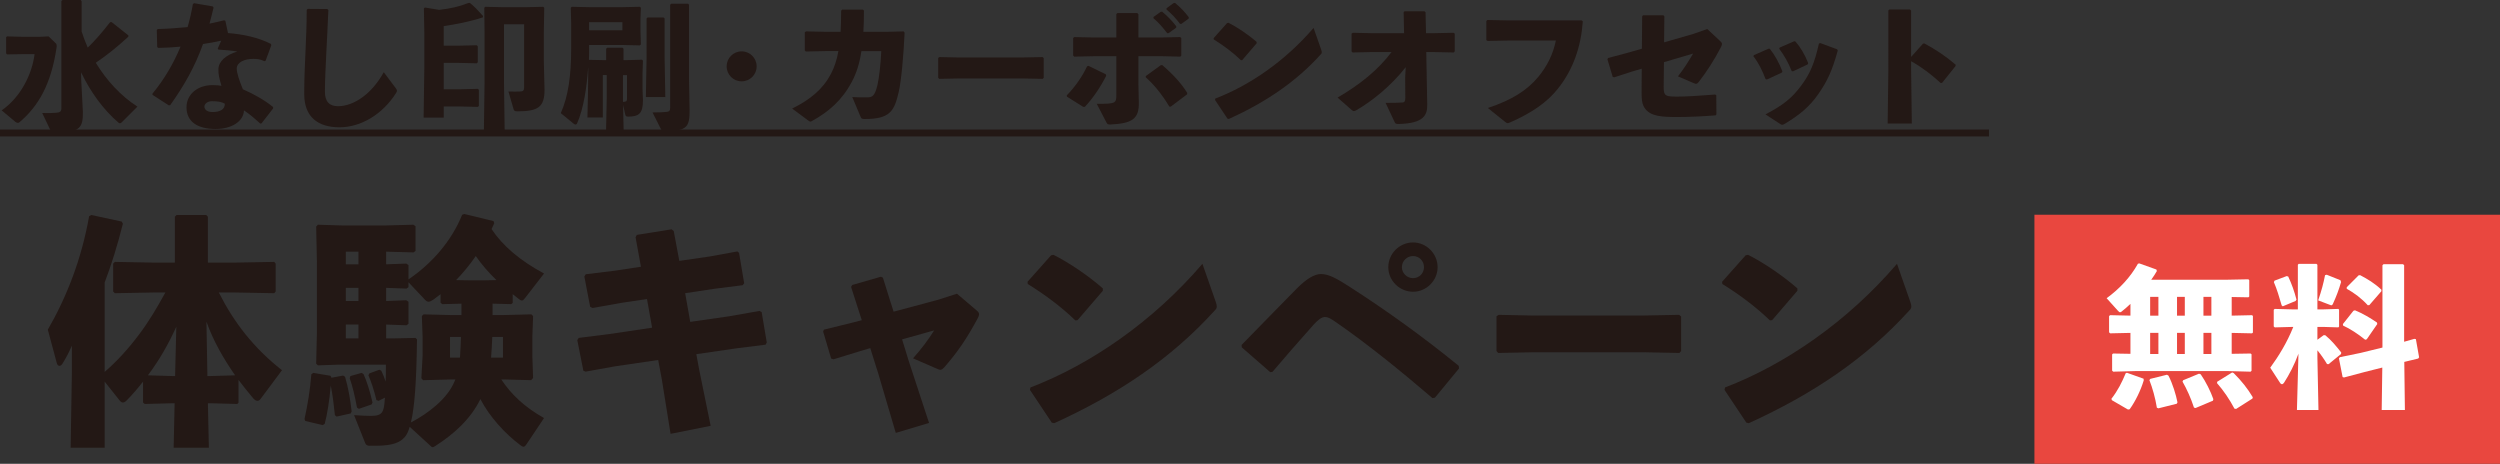 <?xml version="1.0" encoding="UTF-8"?>
<svg id="_レイヤー_2" data-name="レイヤー 2" xmlns="http://www.w3.org/2000/svg" viewBox="0 0 360.243 66.831">
  <rect x="0" y="0" width="360.243" height="66.831" fill="#333333" stroke="none"/>
  <defs>
    <style>
      .cls-1 {
        fill: #231815;
      }

      .cls-1, .cls-2, .cls-3 {
        stroke-width: 0px;
      }

      .cls-2 {
        fill: #fff;
      }

      .cls-3 {
        fill: #e9473f;
      }
    </style>
  </defs>
  <g id="_レイヤー_1-2" data-name="レイヤー 1">
    <g>
      <g>
        <path class="cls-1" d="M8.062,6.262c.1.1.14.32.08.64-.78,5.241-2.601,8.382-5.301,10.683-.06.06-.14.12-.26.12-.1,0-.22-.04-.36-.141l-1.98-1.66c2.741-1.9,4.381-5.201,4.741-8.102h-1.74l-2.24.04-.12-.16v-2.32l.12-.12,2.24.061h2.541l1.22-.061,1.06,1.021ZM18.484,5.302c-1.8,1.64-3.121,2.68-4.681,3.74,1.54,2.541,3.621,4.801,6.001,6.321l-2.26,2.261c-.1.1-.18.14-.26.14-.06,0-.12-.02-.2-.08-2.22-1.9-4.081-4.501-5.401-7.261l.02,1.06.24,4.661c0,2.101-.24,3.021-4.161,3.021-.26,0-.34-.04-.46-.28l-1.24-2.601c.94.021,1.44.021,2.04-.04.5-.039.72-.159.72-.64V.141l.16-.141h2.621l.14.181v4.36c.26.78.54,1.561.88,2.32,1.06-1.02,1.96-2.061,3.221-3.66l.22-.021,2.421,1.921-.02.2Z"/>
        <path class="cls-1" d="M30.774,1.101c-.18.8-.4,1.58-.58,2.301.7-.141,1.4-.301,2.1-.48l.18.08.38,1.76c2.24.181,4.361.641,6.181,1.561l.06.2-.82,2.221-.16.08c-.64-.3-1.04-.34-1.62-.34-1.28,0-2.38.5-2.38,1.399,0,.62.3,1.541.88,2.981,1.66.72,3.241,1.64,4.361,2.561v.199l-1.68,2.161-.18.02c-.86-.78-1.5-1.34-2.341-1.9-.06,1.62-1.82,2.681-4.081,2.681-2.601,0-4.201-1.04-4.201-3.12,0-1.881,1.6-3.201,3.741-3.201.7,0,.88.04,1.3.101-.3-1.021-.48-1.661-.44-2.441.04-1.08,1.06-2,2.721-2.5-.78-.141-1.76-.22-2.721-.28l-.1-.14.5-1.141c-.86.18-1.74.36-2.621.48-1.2,3.341-2.721,5.981-4.721,8.802l-.2.04-2.36-1.521v-.18c1.68-2.021,3.041-4.341,4.041-6.762-1.04.1-2.1.16-3.201.18l-.16-.12-.06-2.46.14-.141c1.52-.04,2.941-.14,4.301-.279.32-1.121.58-2.221.76-3.321l.18-.12,2.681.46.12.181ZM30.534,14.583c-.68,0-1.08.42-1.08.761,0,.479.44.8,1.16.8,1.14,0,1.8-.4,1.78-1.2-.46-.26-.96-.36-1.86-.36Z"/>
        <path class="cls-1" d="M44.337,1.28l2.821.021.16.14c-.1,2.48-.2,4.181-.3,6.241-.08,1.74-.2,3.981-.2,5.541,0,1.44.68,2.081,1.88,2.081,2.301,0,4.901-1.801,6.601-4.901l1.74,2.32c.18.221.22.38.06.641-1.98,3.141-5.121,4.98-8.182,4.98-3.021,0-5.081-1.42-5.081-4.801,0-2.78.14-4.641.2-6.461.06-1.561.16-3.321.16-5.661l.14-.141Z"/>
        <path class="cls-1" d="M66.083,6.582l2.62-.061.14.14v2.321l-.14.14-2.62-.06h-2.141v3.801h2.301l2.62-.061.14.141v2.32l-.14.14-2.62-.06h-2.301v1.6h-2.901l.1-7.001v-5.401l-.06-3.32.14-.141,2.06.341c1.7-.2,2.861-.461,4.221-1.001h.2c.66.5,1.22,1.141,1.9,1.881l-.02.2c-1.96.64-3.901,1-5.641,1.26v2.821h2.141ZM73.265,13.183c.58.021,1.28.021,1.7,0,.42-.02.56-.14.56-.6V3.501h-2.901v8.401l.1,7.242h-3.001l.1-7.242v-7.301l-.04-3.481.14-.14,2.62.06h3.121l2.62-.06.14.14-.06,3.481v4.28l.1,4.041c0,2.541-.94,3.121-3.961,3.121-.38,0-.46-.141-.52-.381l-.72-2.48Z"/>
        <path class="cls-1" d="M84.887,6.481c0,.721.02,1.42-.02,2.141l2.02.04h.46v-1.641l.14-.14h2.22l.14.14v1.641h.56l2.1-.061.14.141-.06,1.82v2.28l.06,1.62c0,1.881-.58,2.341-2.12,2.341-.3,0-.38-.04-.44-.34l-.3-1.341.08,3.901h-2.541l.1-4.701v-3.501h-.56v6.102h-2.22l.08-3.521.04-3.721-.02.14c-.2,2.7-.62,5.781-1.6,7.981-.04.08-.12.141-.22.141-.08,0-.16-.021-.24-.101l-1.88-1.54c1.08-2.4,1.5-5.421,1.5-9.362v-3.501l-.06-2.32.14-.14,2.761.06h4.281l2.781-.06.14.14-.06,1.66v1.661l.06,1.96-.14.141-2.781-.061h-4.541ZM89.688,4.361v-1.16h-4.801v1.16h4.801ZM89.768,14.684c.14,0,.26-.021.38-.061.16-.04.2-.16.2-.479v-3.321h-.58v3.861ZM95.769,2.661v5.721l.1,5.602h-2.801l.1-5.602V2.661l.14-.141h2.32l.14.141ZM99.37,15.884c0,2.36-.32,3.021-3.581,3.021-.4,0-.42-.04-.52-.24l-1.24-2.46c.94,0,1.66-.04,2-.08.42-.04.54-.16.54-.641V.681l.14-.141h2.44l.14.141v10.842l.08,4.361Z"/>
        <path class="cls-1" d="M109.029,9.562c0,1.2-.96,2.16-2.16,2.16s-2.16-.96-2.16-2.16.96-2.161,2.16-2.161,2.16.961,2.16,2.161Z"/>
        <path class="cls-1" d="M124.128,7.361c-.26,1.741-.7,3.161-1.4,4.461-1.42,2.661-3.321,4.281-5.701,5.602-.1.061-.18.1-.24.1-.1,0-.18-.06-.38-.199l-2.26-1.681c2.62-1.301,4.421-2.78,5.601-5.021.48-.92.84-1.98,1.06-3.261h-1.84l-2.861.061-.14-.16v-2.62l.18-.12,2.801.06h2.18c.04-.9.08-1.9.08-3.041l.14-.159h3.001l.14.14c0,1.12-.02,2.141-.08,3.061h3.341l2.46-.06.14.18c-.14,3.221-.48,7.002-.86,8.602-.62,2.641-1.2,3.841-4.821,3.841-.52,0-.54-.04-.68-.359l-1.18-2.801c.78.04,1.5.06,2.22.04.62-.021,1.02-.141,1.4-1.74.26-1.101.48-3.141.56-4.922h-2.861Z"/>
        <path class="cls-1" d="M147.253,11.303h-8.942l-2.981.06-.14-.16v-2.86l.18-.12,2.861.061h8.922l3.081-.061.16.141v2.84l-.14.16-3.001-.06Z"/>
        <path class="cls-1" d="M153.718,13.743c1.24-1.28,2.24-2.721,2.921-4.181l.2-.08,2.501,1.22.06.221c-.82,1.62-1.88,3.2-3.081,4.48h-.22l-2.36-1.48-.02-.18ZM160.86,2.021l.16-.14h2.861l.16.16v3.36h3.361l2.661-.061.16.141v2.521l-.14.16-2.62-.061h-3.421v3.961l.06,2.661c.06,2.4-.92,3.061-4.081,3.221-.4,0-.44-.021-.62-.36l-1.36-2.621c2.681,0,2.821-.06,2.821-1.28v-5.581h-3.221l-2.861.061-.14-.16v-2.541l.18-.12,2.721.061h3.321v-3.381ZM171.042,13.604l-2.34,1.76h-.2c-1.06-1.76-2.2-3.16-3.401-4.221v-.18l2.18-1.581h.2c1.48,1.261,2.801,2.681,3.601,4.021l-.04.2ZM166.221,2.44l1.04-.74.2-.02c.74.62,1.44,1.32,2.04,2.12l-.02.2-1.1.78h-.2c-.62-.82-1.18-1.48-1.98-2.16l.02-.181ZM168.101,1.181l1.02-.74.2-.021c.74.62,1.38,1.261,1.98,2.061l-.02.2-1.04.76h-.2c-.62-.819-1.16-1.399-1.96-2.08l.02-.18Z"/>
        <path class="cls-1" d="M174.879,5.501l1.94-2.18.2-.04c1.2.6,2.801,1.66,4.061,2.76v.2l-2.08,2.421-.18.02c-1.2-1.16-2.541-2.14-3.921-3l-.02-.181ZM190.382,7.162c.06.159.08.279.08.38,0,.14-.06.22-.2.359-3.561,3.921-7.902,6.842-13.183,9.242l-.2-.04-1.8-2.7.04-.2c4.961-1.9,10.082-5.421,14.163-10.182l1.1,3.141Z"/>
        <path class="cls-1" d="M197.639,7.502l-2.741.06-.14-.16v-2.561l.18-.12,2.721.061h4.661l-.06-3.021.14-.141h2.861l.16.141.06,3.021h1.1l2.861-.061.18.12v2.561l-.14.16-2.921-.06h-1.04l.14,7.602c.02,1.5-.52,2.66-4.061,2.761-.5,0-.52-.021-.68-.36l-1.26-2.681c1.22,0,1.92-.02,2.501-.06.2-.021.34-.16.34-.641l-.02-2.94.08-1.5c-2.14,2.72-4.841,4.881-7.082,6.181-.3.181-.44.2-.66.021l-2.08-1.82c3.281-1.921,5.801-3.961,7.782-6.562h-2.881Z"/>
        <path class="cls-1" d="M214.335,2.881l3.041.06h10.542l.16.141c-.26,3.641-1.38,6.921-3.561,9.662-1.58,2.021-3.841,3.54-6.881,4.881-.18.08-.28.12-.38.12-.12,0-.22-.061-.42-.221l-2.441-1.96c3.421-1.141,5.641-2.521,7.282-4.501,1.28-1.561,2.12-3.261,2.521-5.221h-6.781l-3.061.06-.18-.12v-2.761l.16-.14Z"/>
        <path class="cls-1" d="M236.629,2.36l.12-.16h2.941l.14.16-.04,3.741,4.241-1.221,1.98-.7,1.8,1.681c.22.2.32.32.32.48,0,.12-.04.24-.14.439-.96,1.841-2.1,3.621-3.201,5.021-.26.32-.36.34-.78.16l-2.22-.96c.92-1.181,1.6-2.281,2.181-3.281l-4.201,1.24-.04,3.561c0,.561.04.86.2,1.061.22.28.64.34,1.68.34,1.5,0,3.181-.12,5.541-.3l.16.1.02,2.741-.1.16c-1.84.14-3.681.239-5.461.239-2.28,0-3.821-.079-4.681-1.16-.56-.68-.54-1.58-.54-2.9l.02-2.9-1.44.42-2.521.82-.22-.06-.76-2.521.08-.199,2.701-.721,2.181-.62.04-4.661Z"/>
        <path class="cls-1" d="M255.017,7.021c.74.92,1.36,2.061,1.82,3.261l-.08.18-2.16,1.001-.18-.061c-.46-1.2-.98-2.3-1.76-3.301l.08-.16,2.1-.92h.18ZM264.819,7.281c-.82,2.961-1.52,4.422-2.781,6.242-1.3,1.88-2.781,3.08-4.901,4.341-.14.08-.24.12-.32.12-.1,0-.18-.04-.3-.12l-2.12-1.381c2.581-1.36,3.781-2.32,5.101-4.081,1.3-1.72,1.96-3.24,2.601-6.121l.18-.08,2.441.9.1.18ZM258.718,5.981c.74.84,1.36,1.9,1.84,3.121l-.08.18-2.12,1-.18-.04c-.48-1.22-1.08-2.261-1.8-3.221l.06-.16,2.1-.92.18.04Z"/>
        <path class="cls-1" d="M275.388,10.162l.1,7.642h-3.481l.1-7.682V1.5l.16-.14h2.961l.16.16v6.682l1.72-1.921.2-.02c1.66.92,2.901,1.7,4.501,3.061l-.02.2-1.94,2.42-.2.021c-1.34-1.221-2.661-2.24-4.261-3.141v1.34Z"/>
        <path class="cls-1" d="M0,19.663v-.999h286.606v.999H0Z"/>
      </g>
      <g>
        <path class="cls-1" d="M15.08,53.592c1.82-1.575,3.465-3.396,4.901-5.32,1.47-1.926,2.695-4.025,3.85-6.126h-1.645l-5.636.105-.245-.245v-4.025l.245-.245,5.636.104h3.01v-6.615l.245-.245h4.27l.245.245v6.615h3.885l5.671-.104.21.245v4.025l-.21.245-5.671-.105h-2.31c2.17,4.306,5.005,7.98,9.101,11.201l-3.08,4.131c-.14.175-.28.279-.455.279-.21,0-.42-.14-.63-.385-.735-.875-1.435-1.75-2.1-2.625v3.29l-.175.175-3.85-.104h-.385l.14,6.405h-5.076l.14-6.405h-.315l-3.99.104-.245-.21v-3.01c-.77.979-1.54,1.89-2.38,2.729-.21.211-.385.28-.525.28-.175,0-.315-.104-.455-.28l-2.17-2.729v9.521h-4.901l.175-10.816v-3.885c-.455,1.05-.805,1.68-1.33,2.555-.14.245-.315.351-.455.351-.175,0-.315-.141-.385-.385l-1.295-4.831c2.73-4.726,4.865-10.186,5.951-16.347l.315-.175,4.375.945.175.314c-.805,3.221-1.68,5.985-2.625,8.471v12.882ZM24.846,54.187h.385l.175-7.105c-1.12,2.485-2.485,4.865-4.095,7.001l3.535.104ZM33.877,54.082c-1.68-2.416-3.15-4.971-4.13-7.736l.14,7.841h.455l3.535-.104Z"/>
        <path class="cls-1" d="M49.446,54.117l.28.175c.455,1.61.735,3.115.945,5.005l-.14.28-2.03.455-.245-.21c-.14-1.4-.315-2.87-.595-4.271-.21,2.381-.525,4.2-.875,5.53l-.28.176-2.52-.596-.105-.279c.455-2.101.805-4.166.98-6.441l.28-.21,2.485.42.14.28,1.68-.314ZM70.973,45.4h1.47l4.13-.104.245.245-.105,2.94v2.905l.105,3.08-.28.315-3.99-.105h-.315c1.47,2.205,3.325,3.955,6.161,5.565l-2.555,3.815c-.14.21-.28.315-.385.315-.14,0-.28-.07-.455-.21-2.24-1.681-4.445-4.096-5.776-6.651-1.435,2.94-3.885,5.076-6.441,6.721-.21.141-.35.21-.455.21s-.21-.104-.35-.244l-2.94-2.695c-.21.699-.42,1.154-.7,1.47-.665.735-1.61,1.26-4.235,1.26h-.805c-.42,0-.56-.104-.7-.455l-1.575-3.955c.98.07,2.1.105,2.415.105.875,0,1.33-.141,1.61-.525.21-.28.35-.84.42-2.101l-.91.455-.315-.104c-.315-1.33-.77-2.73-1.155-3.57l.14-.28,1.435-.525.28.141c.245.489.455,1.015.63,1.575.035-.7.035-1.506.035-2.45h-6.721l-3.08.104-.245-.245.105-4.445v-10.221l-.105-5.076.245-.279,3.43.104h6.406l3.92-.104.315.21v3.57l-.28.21-3.955-.105v1.82l2.905-.104.315.21v2.064c3.325-2.24,6.196-5.495,7.736-9.311l.315-.105,4.2,1.016.105.315c-.14.279-.245.56-.385.84,1.61,2.415,4.06,4.516,7.561,6.405l-2.765,3.57c-.175.21-.28.315-.42.315s-.28-.07-.49-.245c-.28-.21-.56-.455-.84-.665v1.26l-.21.175-2.695-.069v1.645ZM51.651,38.085v-1.82h-1.82v1.82h1.82ZM51.651,43.371v-1.891h-1.82v1.891h1.82ZM49.831,48.761h1.82v-1.995h-1.82v1.995ZM52.106,53.731l.28.175c.455.98.945,2.556,1.295,4.096l-.14.28-1.82.63-.28-.175c-.315-1.715-.63-3.045-1.05-4.235l.105-.315,1.61-.455ZM63.727,43.825l-.245-.21v-1.225c-.35.28-.7.525-1.015.77-.315.211-.525.315-.7.315s-.315-.07-.49-.245l-2.415-2.555v.699l-.28.21-2.94-.104v1.891l2.905-.105.315.21v3.186l-.28.21-2.94-.105v1.995h1.05l3.185-.069.21.21c-.07,6.091-.35,9.801-.875,11.971,2.485-1.295,5.286-3.43,6.301-5.95l.105-.245h-.595l-4.06.105-.245-.28.175-3.221v-2.8l-.105-2.94.245-.245,4.13.104h1.33v-1.645l-2.765.069ZM64.847,48.551v2.976h1.435c.07-.98.105-1.995.14-2.976h-1.575ZM71.533,40.36c-1.12-1.085-2.1-2.205-2.975-3.466-.84,1.226-1.785,2.381-2.835,3.466l1.89.035h2.135l1.785-.035ZM70.938,48.551c-.035.98-.105,1.995-.175,2.976h1.715v-2.976h-1.54Z"/>
        <path class="cls-1" d="M102.228,36.965l4.025-.735.245.21.735,4.376-.21.28-4.13.524-4.165.631.735,4.13,5.601-.805,4.375-.771.315.175.735,4.376-.175.314-4.2.525-5.776.84.42,2.275,1.645,8.051-5.776,1.155-1.26-7.841-.525-2.8-6.196.909-4.271.771-.315-.14-.875-4.411.21-.314,4.445-.561,6.126-.91-.735-4.13-3.745.56-4.095.735-.35-.175-.84-4.376.21-.314,4.27-.525,3.675-.56-.77-4.236.175-.35,5.006-.805.315.245.805,4.305,4.34-.63Z"/>
        <path class="cls-1" d="M124.108,50.546l-3.99,1.226-.35-.105-1.155-3.885.105-.28,4.27-1.05,1.19-.315-1.54-4.795.175-.28,4.13-1.19.28.141,1.54,4.9,6.406-1.716,2.73-.875,2.835,2.415c.245.21.35.351.35.561,0,.14-.07.315-.175.525-1.575,2.939-2.835,4.795-4.865,7.141-.385.385-.525.385-.945.21l-3.535-1.54c1.19-1.33,2.17-2.626,3.045-4.025l-4.62,1.295.98,3.186,2.905,8.855-4.795,1.436-2.52-8.541-1.155-3.676-1.295.385Z"/>
        <path class="cls-1" d="M148.062,40.605l3.395-3.815.35-.07c2.1,1.051,4.901,2.905,7.106,4.831v.35l-3.64,4.235-.315.035c-2.1-2.03-4.445-3.745-6.861-5.251l-.035-.314ZM175.19,43.511c.105.28.14.49.14.665,0,.245-.105.385-.35.63-6.231,6.86-13.826,11.972-23.067,16.172l-.35-.07-3.15-4.726.07-.35c8.681-3.325,17.642-9.486,24.783-17.817l1.925,5.496Z"/>
        <path class="cls-1" d="M183.037,53.627l-4.095-3.57-.035-.351c3.535-3.605,6.476-6.65,8.016-8.19,1.33-1.33,2.485-2.03,3.43-2.03,1.19,0,2.45.77,4.095,1.82,5.601,3.605,10.676,7.28,15.752,11.411l.035.385-3.465,4.2-.35.07c-4.656-3.99-9.521-7.911-13.826-10.886-.98-.665-1.225-.806-1.68-.806-.42,0-.945.351-1.61,1.085-2.205,2.485-4.06,4.586-5.951,6.826l-.315.035ZM207.155,38.505c0,1.926-1.61,3.535-3.535,3.535-1.96,0-3.57-1.609-3.57-3.535,0-1.96,1.61-3.57,3.57-3.57,1.925,0,3.535,1.61,3.535,3.57ZM202.009,38.505c0,.875.735,1.575,1.61,1.575s1.575-.7,1.575-1.575c0-.91-.7-1.61-1.575-1.61s-1.61.7-1.61,1.61Z"/>
        <path class="cls-1" d="M236.747,50.757h-15.647l-5.216.104-.245-.28v-5.005l.315-.21,5.006.104h15.612l5.391-.104.28.245v4.97l-.245.28-5.25-.104Z"/>
        <path class="cls-1" d="M248.148,40.605l3.395-3.815.35-.07c2.1,1.051,4.901,2.905,7.106,4.831v.35l-3.64,4.235-.315.035c-2.1-2.03-4.445-3.745-6.861-5.251l-.035-.314ZM275.276,43.511c.105.28.14.49.14.665,0,.245-.105.385-.35.63-6.231,6.86-13.826,11.972-23.067,16.172l-.35-.07-3.15-4.726.07-.35c8.681-3.325,17.642-9.486,24.783-17.817l1.925,5.496Z"/>
      </g>
      <g>
        <rect class="cls-3" x="293.154" y="30.945" width="67.089" height="35.887"/>
        <g>
          <path class="cls-2" d="M321.58,45.483l2.927-.066.132.11v2.398l-.132.109-2.927-.065v3.015l2.729-.044.132.109v2.377l-.132.132-3.279-.088h-13.268l-3.257.088-.154-.154v-2.332l.132-.132,2.508.044v-3.015l-2.926.065-.154-.153v-2.311l.132-.154,2.948.066v-1.694c-.418.396-.814.748-1.21,1.056-.11.11-.198.154-.286.154-.11,0-.198-.11-.33-.242l-1.606-1.782c1.892-1.386,3.432-3.036,4.511-4.973l.198-.044,2.464.88.066.221c-.242.418-.506.836-.814,1.254h10.716l3.279-.066.132.133v2.354l-.132.11-2.398-.044v2.685ZM304.33,57.673l-.088-.198c.924-1.188,1.518-2.376,2.068-3.696l.176-.066,2.398.858.022.242c-.44,1.452-1.188,2.992-2.024,4.158l-.242.045-2.31-1.343ZM311.019,58.839l-.22-.088c-.22-1.386-.638-2.86-1.078-3.982l.132-.176,2.398-.595.22.133c.594,1.144,1.078,2.728,1.298,3.851l-.11.197-2.64.66ZM309.831,42.776v2.707h1.188v-2.707h-1.188ZM311.019,51.006v-3.036h-1.188v3.036h1.188ZM313.703,42.776v2.707h1.122v-2.707h-1.122ZM314.825,51.006v-3.036h-1.122v3.036h1.122ZM316.365,58.795l-.22-.065c-.44-1.364-1.056-2.707-1.65-3.741l.088-.197,2.289-.946.242.088c.726,1.034,1.452,2.508,1.826,3.586l-.066.221-2.508,1.056ZM317.51,42.776v2.707h1.144v-2.707h-1.144ZM318.654,51.006v-3.036h-1.144v3.036h1.144ZM322.218,58.927l-.242-.044c-.682-1.298-1.562-2.596-2.508-3.674l.022-.198,2.156-1.343.22.089c1.144,1.144,2.002,2.222,2.75,3.477l-.044.197-2.354,1.496Z"/>
          <path class="cls-2" d="M330.235,47.111l-2.442.066-.154-.132v-2.398l.132-.133,2.464.066h.88v-6.425l.11-.132h2.574l.132.132v6.425h.924l2.09-.066.11.11v2.442l-.11.11-2.09-.066h-.924v1.849l.902-.66h.22c.88.704,1.606,1.606,2.31,2.486l-.022.22-1.804,1.475-.22-.022c-.374-.638-.88-1.364-1.386-1.98v1.057l.154,7.547h-3.103l.22-8.119c-.572,1.584-1.364,3.08-2.09,4.203-.088.132-.198.197-.286.197-.11,0-.22-.088-.308-.242l-1.386-2.134c1.188-1.628,2.42-3.608,3.323-5.875h-.22ZM329.509,39.784l.22.066c.528,1.144.858,2.068,1.188,3.322l-.132.198-1.848.77-.154-.132c-.352-1.21-.682-2.332-1.122-3.345l.088-.22,1.76-.66ZM337.254,40.379l.088.264c-.308,1.078-.682,2.068-1.166,3.124-.066.154-.132.221-.22.221-.066,0-.154-.022-.242-.066l-1.672-.638c.484-1.408.77-2.486.99-3.631l.242-.066,1.98.793ZM343.305,38.222l.154-.153h2.816l.154.153v11.024l1.474-.418.22.044.462,2.618-.132.176-2.002.484.088,6.931h-3.344l.088-6.117-2.618.66-2.905.771-.198-.066-.528-2.684.132-.177,2.992-.616,3.146-.77v-11.86ZM341.039,48.894l-.22.066c-1.034-.836-2.134-1.562-3.19-2.047l-.022-.22,1.518-1.914.22-.066c1.144.462,2.222,1.122,3.168,1.761l.044.22-1.518,2.2ZM341.413,43.965l-.22.022c-.902-.99-1.958-1.782-3.036-2.377v-.22l1.716-1.716.22-.022c1.078.572,2.024,1.122,3.059,2.091v.22l-1.738,2.002Z"/>
        </g>
      </g>
    </g>
  </g>
</svg>